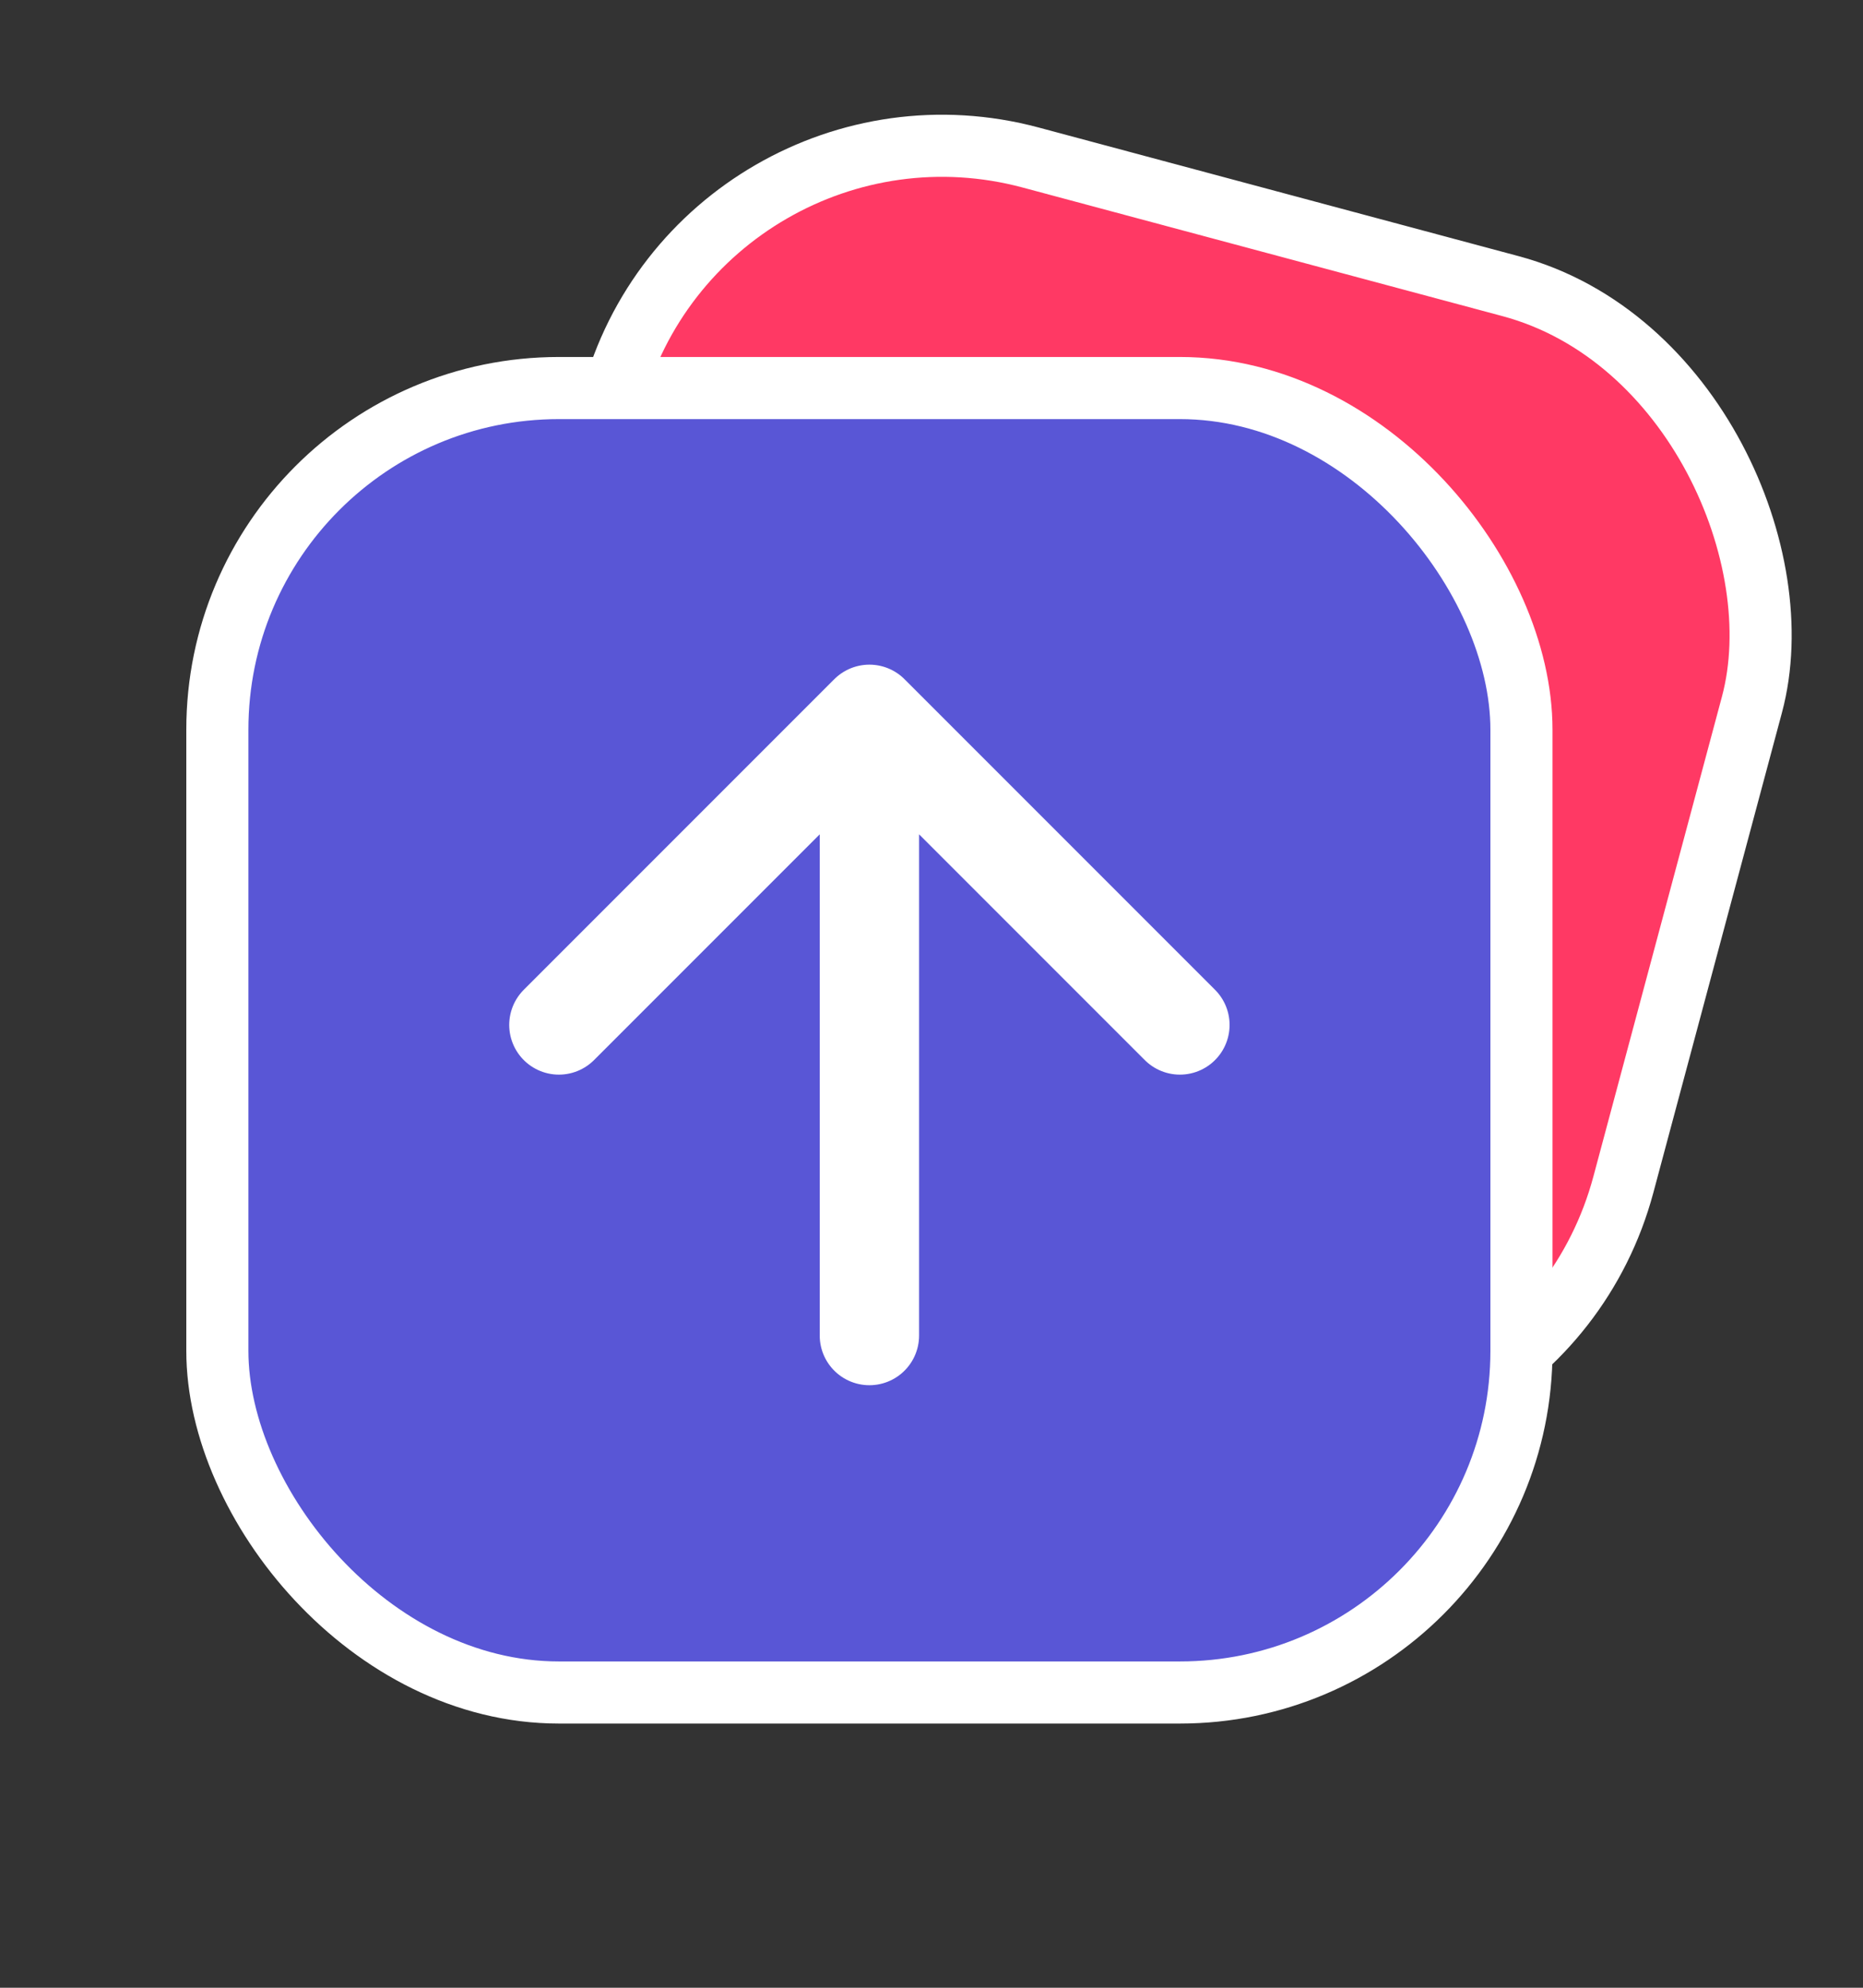 <svg width="30" height="32" viewBox="0 0 30 32" fill="none" xmlns="http://www.w3.org/2000/svg">
<rect x="0" y="0" width="30" height="32" fill="#333333" stroke="none"/>
<g clip-path="url(#clip0_62_10108)">
<rect x="11.283" y="1.112" width="19" height="19" rx="5.5" transform="rotate(15 11.283 1.112)" fill="#FF3964" stroke="white"/>
<rect x="3.5" y="6.247" width="21" height="21" rx="5.5" fill="#5956D6" stroke="white"/>
<path d="M14 21.5V11.5M14 11.5L9 16.5M14 11.5L19 16.5" stroke="white" stroke-width="1.6" stroke-linecap="round" stroke-linejoin="round"/>
</g>
<defs>
<clipPath id="clip0_62_10108">
<rect width="30" height="31" fill="white" transform="translate(0 0.5)"/>
</clipPath>
</defs>
</svg>

